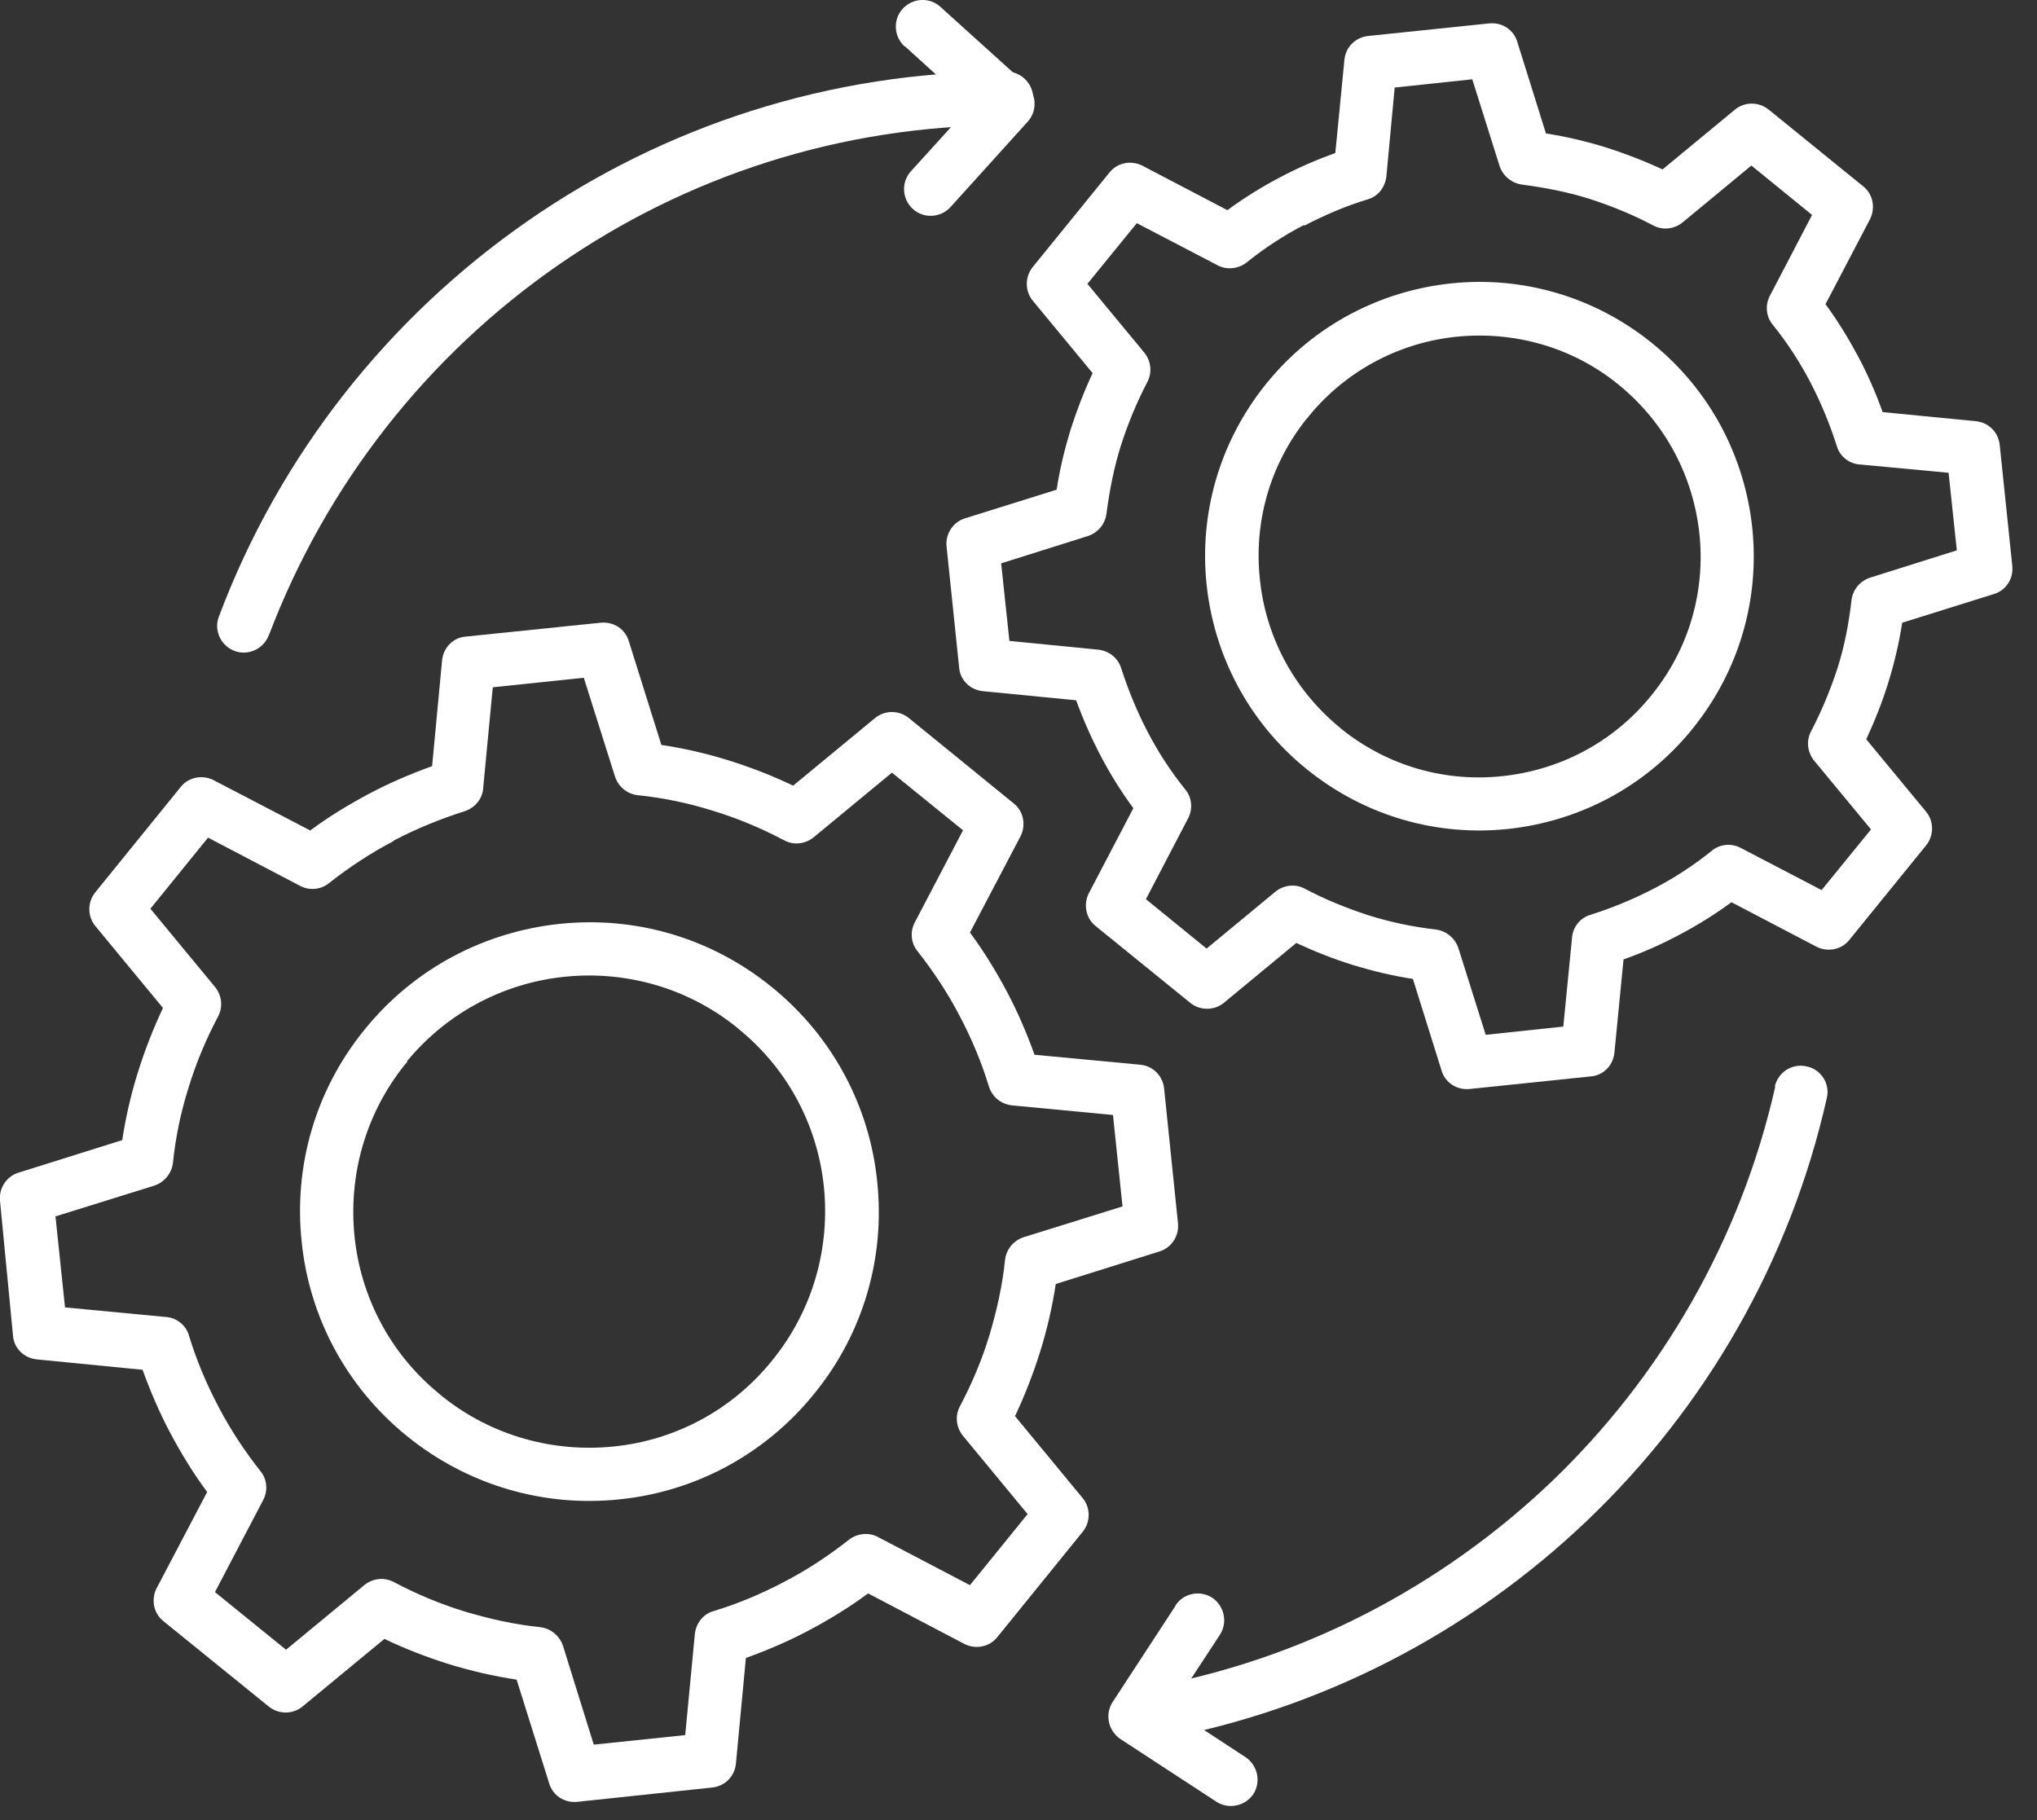 <svg width="47" height="42" viewBox="0 0 47 42" fill="none" xmlns="http://www.w3.org/2000/svg">
<rect x="0" y="0" width="47" height="42" fill="#333333" stroke="none"/>
<g clip-path="url(#clip0_1111_260)">
<path d="M8.42 23.75C9.58 22.32 11.21 21.5 12.91 21.32C14.61 21.14 16.37 21.61 17.81 22.78C19.24 23.94 20.07 25.57 20.24 27.27C20.42 28.97 19.95 30.74 18.78 32.17C17.62 33.6 15.99 34.43 14.29 34.6C12.59 34.78 10.82 34.3 9.39 33.14C7.96 31.98 7.13 30.35 6.96 28.65C6.78 26.95 7.25 25.18 8.42 23.75ZM9.4 24.5C9.4 24.5 9.36 24.55 9.34 24.57C8.41 25.73 8.04 27.16 8.18 28.53C8.32 29.9 8.98 31.22 10.13 32.16C10.15 32.18 10.18 32.2 10.2 32.22C11.36 33.15 12.79 33.52 14.16 33.38C15.55 33.24 16.88 32.56 17.82 31.39C18.77 30.22 19.15 28.78 19.01 27.39C18.87 26.02 18.21 24.7 17.06 23.76C17.04 23.74 17.01 23.72 16.99 23.7C15.83 22.77 14.4 22.4 13.03 22.54C11.66 22.68 10.34 23.34 9.39 24.49" fill="white"/>
<path d="M9.08 19.41C8.56 19.68 8.06 20.01 7.59 20.38C7.41 20.53 7.14 20.56 6.92 20.44L4.8 19.33L3.47 20.97L4.94 22.75C5.11 22.94 5.16 23.22 5.03 23.46C4.75 23.99 4.52 24.54 4.35 25.1C4.17 25.67 4.05 26.25 3.99 26.84C3.96 27.07 3.8 27.28 3.56 27.36L1.28 28.07L1.5 30.17L3.81 30.39C4.06 30.4 4.29 30.57 4.36 30.82C4.53 31.38 4.76 31.93 5.04 32.46C5.31 32.98 5.64 33.48 6.01 33.95C6.16 34.13 6.19 34.4 6.07 34.62L4.96 36.74L6.6 38.07L8.38 36.6C8.57 36.43 8.85 36.38 9.09 36.51C9.62 36.79 10.17 37.02 10.73 37.19C11.3 37.36 11.88 37.49 12.47 37.55C12.7 37.58 12.91 37.74 12.99 37.98L13.7 40.26L15.81 40.04L16.03 37.73C16.05 37.48 16.21 37.25 16.46 37.18C17.02 37.01 17.57 36.78 18.1 36.5C18.62 36.23 19.12 35.9 19.59 35.53C19.77 35.39 20.04 35.35 20.26 35.47L22.38 36.58L23.71 34.94L22.24 33.16C22.07 32.97 22.02 32.69 22.15 32.45C22.43 31.92 22.66 31.37 22.83 30.81C23 30.24 23.13 29.66 23.19 29.07C23.22 28.83 23.38 28.63 23.62 28.55L25.9 27.84L25.68 25.73L23.37 25.51C23.12 25.49 22.9 25.33 22.82 25.08C22.65 24.52 22.42 23.97 22.14 23.44C21.87 22.92 21.54 22.42 21.17 21.95C21.02 21.77 20.99 21.5 21.11 21.28L22.22 19.16L20.58 17.83L18.8 19.3C18.61 19.47 18.33 19.52 18.09 19.39C17.56 19.11 17.01 18.88 16.45 18.71C15.88 18.53 15.3 18.41 14.71 18.35C14.47 18.32 14.27 18.16 14.19 17.92L13.47 15.64L11.37 15.86L11.15 18.17C11.14 18.42 10.97 18.64 10.72 18.72C10.16 18.9 9.61 19.12 9.08 19.4M7.15 19.17C7.58 18.85 8.04 18.57 8.51 18.32C8.98 18.07 9.47 17.86 9.97 17.68L10.2 15.24C10.23 14.94 10.46 14.71 10.75 14.69L13.86 14.37C14.16 14.34 14.43 14.52 14.51 14.8L15.26 17.19C15.79 17.27 16.31 17.39 16.82 17.55C17.33 17.71 17.82 17.9 18.3 18.13L20.19 16.57C20.42 16.38 20.75 16.39 20.97 16.57L23.39 18.54C23.63 18.73 23.68 19.07 23.53 19.33L22.38 21.52C22.7 21.95 22.98 22.41 23.23 22.88C23.48 23.35 23.69 23.84 23.87 24.34L26.31 24.57C26.61 24.6 26.83 24.83 26.86 25.12L27.18 28.23C27.21 28.53 27.02 28.8 26.75 28.88L24.36 29.63C24.28 30.15 24.16 30.68 24 31.19C23.84 31.7 23.65 32.19 23.42 32.68L24.98 34.57C25.17 34.8 25.16 35.13 24.98 35.35L23.01 37.78C22.82 38.02 22.48 38.07 22.22 37.92L20.03 36.77C19.6 37.09 19.14 37.37 18.67 37.62C18.2 37.87 17.71 38.08 17.21 38.26L16.98 40.7C16.95 41 16.72 41.22 16.43 41.25L13.32 41.58C13.02 41.61 12.75 41.43 12.67 41.15L11.92 38.76C11.39 38.68 10.87 38.56 10.35 38.4C9.84 38.24 9.35 38.05 8.87 37.82L6.98 39.38C6.75 39.57 6.42 39.56 6.2 39.38L3.77 37.41C3.53 37.22 3.48 36.88 3.63 36.62L4.78 34.43C4.46 34 4.18 33.54 3.93 33.07C3.68 32.6 3.47 32.11 3.29 31.61L0.85 31.37C0.55 31.34 0.32 31.11 0.3 30.82L1.27335e-06 27.71C-0.03 27.41 0.16 27.14 0.43 27.06L2.82 26.31C2.9 25.79 3.02 25.26 3.18 24.75C3.34 24.24 3.53 23.75 3.76 23.26L2.2 21.37C2.01 21.14 2.02 20.81 2.2 20.59L4.17 18.16C4.36 17.92 4.7 17.87 4.96 18.02L7.15 19.16V19.17Z" fill="white"/>
<path d="M33.61 7.77C32.33 7.9 31.09 8.52 30.21 9.59C30.19 9.61 30.18 9.64 30.15 9.66C29.28 10.75 28.93 12.08 29.07 13.37C29.2 14.65 29.82 15.88 30.89 16.77C30.91 16.79 30.94 16.81 30.96 16.83C32.05 17.7 33.38 18.05 34.67 17.91C35.97 17.77 37.21 17.15 38.1 16.05C38.99 14.96 39.35 13.61 39.21 12.31C39.07 11.01 38.44 9.77 37.35 8.88C36.26 7.99 34.91 7.64 33.61 7.77ZM29.22 8.85C30.32 7.49 31.87 6.71 33.48 6.54C35.09 6.37 36.76 6.82 38.12 7.92C39.48 9.02 40.26 10.57 40.43 12.18C40.6 13.79 40.15 15.46 39.05 16.82C37.95 18.18 36.4 18.96 34.79 19.13C33.18 19.3 31.51 18.85 30.15 17.75C28.79 16.65 28.01 15.1 27.84 13.49C27.67 11.88 28.12 10.21 29.22 8.85Z" fill="white"/>
<path d="M30.09 5.19C29.63 5.43 29.18 5.72 28.76 6.06C28.58 6.2 28.31 6.24 28.09 6.12L26.23 5.15L25.09 6.55L26.38 8.11C26.55 8.3 26.6 8.58 26.47 8.82C26.22 9.3 26.02 9.79 25.86 10.29C25.7 10.8 25.6 11.32 25.53 11.85C25.5 12.09 25.34 12.29 25.1 12.37L23.1 13L23.29 14.79L25.32 14.99C25.57 15.01 25.79 15.17 25.87 15.42C26.03 15.92 26.23 16.41 26.48 16.89C26.72 17.35 27.01 17.8 27.35 18.22C27.5 18.4 27.53 18.67 27.41 18.89L26.44 20.75L27.84 21.89L29.4 20.6C29.59 20.43 29.87 20.38 30.11 20.51C30.58 20.76 31.08 20.96 31.57 21.12C32.08 21.28 32.6 21.39 33.13 21.45C33.36 21.48 33.57 21.64 33.65 21.88L34.28 23.88L36.07 23.69L36.27 21.66C36.28 21.41 36.45 21.18 36.7 21.11C37.2 20.95 37.69 20.75 38.17 20.5C38.63 20.26 39.08 19.97 39.5 19.63C39.68 19.48 39.95 19.45 40.17 19.57L42.03 20.54L43.17 19.14L41.88 17.58C41.71 17.39 41.66 17.11 41.79 16.87C42.04 16.39 42.24 15.9 42.4 15.41C42.56 14.9 42.66 14.38 42.72 13.85C42.75 13.61 42.91 13.41 43.15 13.33L45.15 12.7L44.96 10.91L42.93 10.72C42.68 10.71 42.45 10.54 42.38 10.29C42.22 9.79 42.02 9.3 41.77 8.82C41.53 8.36 41.24 7.91 40.9 7.49C40.75 7.31 40.72 7.04 40.84 6.82L41.81 4.96L40.41 3.82L38.85 5.11C38.66 5.28 38.38 5.33 38.14 5.2C37.67 4.95 37.17 4.75 36.68 4.59C36.17 4.43 35.65 4.33 35.12 4.26C34.89 4.23 34.68 4.07 34.6 3.83L33.97 1.83L32.18 2.02L31.99 4.05C31.97 4.3 31.81 4.53 31.56 4.6C31.06 4.75 30.57 4.96 30.09 5.21M28.32 4.85C28.7 4.57 29.1 4.32 29.52 4.1C29.93 3.88 30.37 3.69 30.81 3.53L31.02 1.38C31.05 1.08 31.28 0.86 31.57 0.83L34.36 0.54C34.66 0.51 34.93 0.69 35.01 0.97L35.67 3.08C36.13 3.15 36.59 3.26 37.05 3.4C37.49 3.54 37.93 3.71 38.36 3.91L40.03 2.53C40.26 2.34 40.59 2.35 40.81 2.53L42.99 4.3C43.23 4.49 43.28 4.83 43.13 5.09L42.12 7.02C42.4 7.4 42.65 7.81 42.87 8.22C43.09 8.63 43.28 9.07 43.44 9.51L45.59 9.72C45.89 9.75 46.11 9.98 46.14 10.27L46.43 13.06C46.46 13.36 46.28 13.63 46 13.71L43.89 14.37C43.82 14.83 43.71 15.29 43.57 15.75C43.43 16.2 43.26 16.63 43.06 17.06L44.44 18.73C44.63 18.96 44.62 19.29 44.44 19.51L42.67 21.69C42.48 21.93 42.14 21.98 41.88 21.83L39.95 20.82C39.57 21.1 39.17 21.35 38.75 21.57C38.34 21.79 37.91 21.98 37.46 22.14L37.25 24.29C37.22 24.59 36.99 24.82 36.7 24.84L33.91 25.13C33.61 25.16 33.34 24.98 33.26 24.7L32.6 22.59C32.14 22.52 31.68 22.41 31.22 22.27C30.77 22.13 30.34 21.96 29.91 21.76L28.24 23.14C28.01 23.33 27.68 23.32 27.46 23.14L25.28 21.37C25.04 21.18 24.99 20.84 25.14 20.58L26.15 18.65C25.87 18.27 25.62 17.87 25.4 17.45C25.18 17.03 24.99 16.6 24.83 16.16L22.68 15.95C22.38 15.92 22.15 15.69 22.13 15.4L21.84 12.61C21.81 12.31 22 12.04 22.27 11.96L24.38 11.3C24.45 10.84 24.56 10.38 24.7 9.92C24.84 9.48 25.01 9.04 25.21 8.61L23.83 6.94C23.64 6.71 23.65 6.38 23.83 6.16L25.6 3.98C25.79 3.74 26.13 3.69 26.39 3.84L28.32 4.85Z" fill="white"/>
<path d="M6.2 14.66C6.08 14.98 5.72 15.14 5.41 15.02C5.09 14.9 4.93 14.54 5.05 14.23C6.45 10.5 8.97 7.32 12.19 5.09C15.32 2.92 19.13 1.65 23.22 1.65C23.56 1.65 23.84 1.93 23.84 2.27C23.84 2.61 23.56 2.89 23.22 2.89C19.38 2.89 15.82 4.08 12.89 6.11C9.87 8.2 7.52 11.18 6.2 14.67M40.95 25.07C41.03 24.74 41.35 24.53 41.69 24.61C42.02 24.68 42.23 25.01 42.15 25.34C41.3 29.12 39.34 32.49 36.63 35.08C33.93 37.66 30.49 39.47 26.66 40.16C26.33 40.22 26.01 40 25.95 39.66C25.89 39.33 26.11 39.01 26.45 38.95C30.04 38.31 33.26 36.61 35.79 34.2C38.32 31.78 40.16 28.62 40.96 25.08" fill="white"/>
<path d="M20.87 1.07C20.62 0.84 20.6 0.45 20.83 0.2C21.06 -0.05 21.45 -0.07 21.7 0.16L23.67 1.94C23.92 2.17 23.94 2.56 23.71 2.81L21.93 4.78C21.7 5.03 21.31 5.05 21.06 4.82C20.81 4.59 20.79 4.2 21.02 3.95L22.39 2.44L20.88 1.07H20.87Z" fill="white"/>
<path d="M27.12 37.05C27.31 36.76 27.69 36.69 27.97 36.87C28.25 37.06 28.33 37.44 28.15 37.72L27.03 39.43L28.74 40.55C29.02 40.74 29.1 41.12 28.92 41.4C28.73 41.68 28.35 41.76 28.07 41.58L25.85 40.13C25.57 39.94 25.49 39.56 25.67 39.28L27.12 37.06V37.05Z" fill="white"/>
</g>
<defs>
<clipPath id="clip0_1111_260">
<rect width="46.44" height="41.68" fill="white"/>
</clipPath>
</defs>
</svg>
